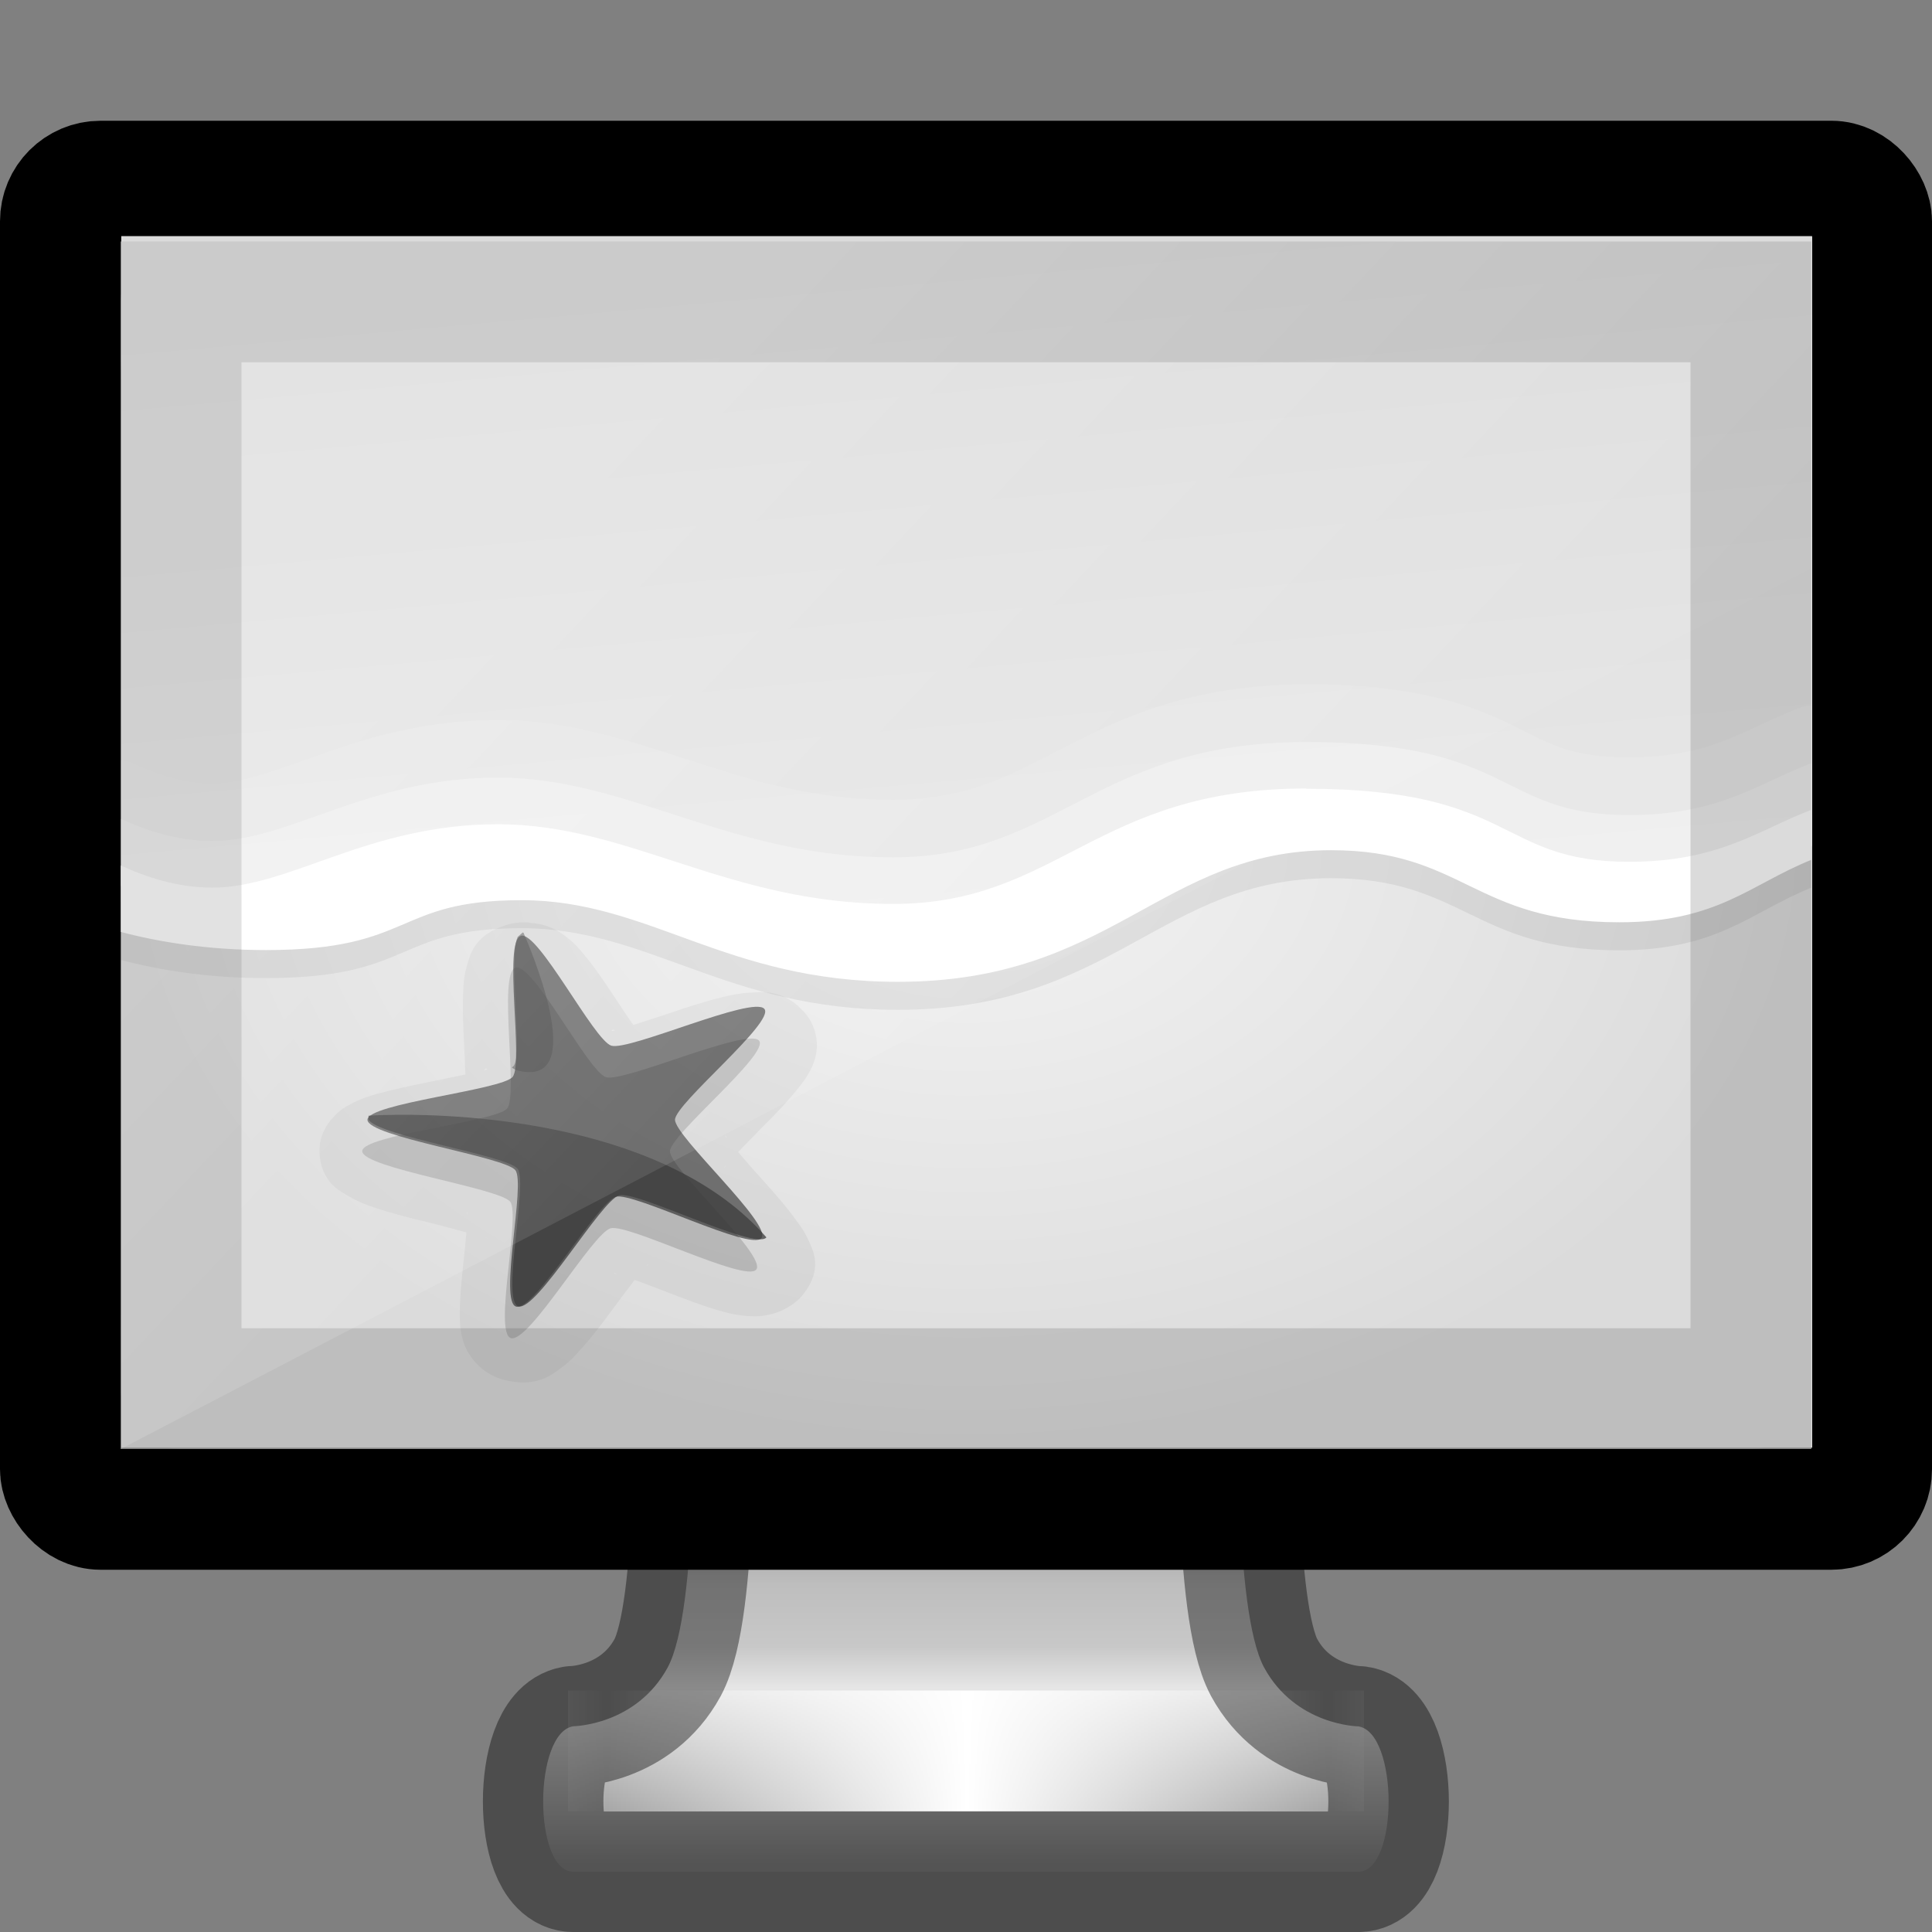 <svg height="16" width="16" xmlns="http://www.w3.org/2000/svg" xmlns:xlink="http://www.w3.org/1999/xlink"><rect width="100%" height="100%" fill="#808080" stroke="none"/><linearGradient id="a" gradientTransform="matrix(.373 0 0 .333 -.784 -1.157)" gradientUnits="userSpaceOnUse" spreadMethod="reflect" x1="15.574" x2="23.578" y1="46.971" y2="46.971"><stop offset="0" stop-color="#fff" stop-opacity="0"/><stop offset="1" stop-color="#fff"/></linearGradient><linearGradient id="b" gradientTransform="matrix(.367 0 0 .485 -123.515 -30.342)" gradientUnits="userSpaceOnUse" x1="361.106" x2="361.106" y1="87.05" y2="94.396"><stop offset="0" stop-color="#787878"/><stop offset=".35" stop-color="#bebebe"/><stop offset=".494" stop-color="#c8c8c8"/><stop offset=".589" stop-color="#e6e6e6"/><stop offset="1" stop-color="#8c8c8c"/></linearGradient><linearGradient id="c" gradientTransform="matrix(.35 0 0 .556 .65 6.444)" gradientUnits="userSpaceOnUse" x1="10" x2="20" y1="-3" y2="12"><stop offset="0" stop-color="#fff"/><stop offset="1" stop-color="#fff" stop-opacity="0"/></linearGradient><linearGradient id="d" gradientTransform="matrix(.351 0 0 .243 -.432 1.162)" gradientUnits="userSpaceOnUse" x1="24" x2="24" y1="7.557" y2="40.546"><stop offset="0" stop-color="#fff"/><stop offset=".02" stop-color="#fff" stop-opacity=".235"/><stop offset=".975" stop-color="#fff" stop-opacity=".157"/><stop offset="1" stop-color="#fff" stop-opacity=".392"/></linearGradient><linearGradient id="e" gradientTransform="matrix(.3 0 0 .348 1.7 5.783)" gradientUnits="userSpaceOnUse" x1="15" x2="15" y1="24.619" y2="2"><stop offset="0" stop-color="#261e2b"/><stop offset="1" stop-color="#352f39"/></linearGradient><linearGradient id="f" gradientTransform="matrix(.819 0 0 .745 11.966 -12.507)" gradientUnits="userSpaceOnUse" x1="14.535" x2="13.126" xlink:href="#g" y1="20.845" y2="6.104"/><linearGradient id="g" gradientTransform="matrix(.543 0 0 .326 -.53 4.178)" gradientUnits="userSpaceOnUse" x1="25.132" x2="25.132" y1=".985" y2="47.013"><stop offset="0" stop-color="#f4f4f4"/><stop offset="1" stop-color="#dbdbdb"/></linearGradient><radialGradient id="h" cx="12.5" cy="12.5" gradientTransform="matrix(.819 0 0 .569 11.966 -10.317)" gradientUnits="userSpaceOnUse" r="8.5" xlink:href="#g"/><path d="m5.737 11.5s.052 1.827-.208 2.31c-.262.48-.78.486-.78.486-.333.05-.336 1.205 0 1.205h6.5c.336 0 .333-1.154 0-1.204 0 0-.518-.006-.78-.487-.26-.483-.207-2.31-.207-2.31z" fill="url(#b)"/><path d="m5.204 14.5h5.592" fill="none" stroke="url(#a)" stroke-linecap="square"/><g stroke-linecap="round" stroke-linejoin="round"><path d="m5.737 11.5s.052 1.827-.208 2.31c-.262.48-.78.486-.78.486-.333.05-.336 1.205 0 1.205h6.5c.336 0 .333-1.154 0-1.204 0 0-.518-.006-.78-.487-.26-.483-.207-2.31-.207-2.31z" fill="none" opacity=".4" stroke="#000" stroke-dashoffset=".5" stroke-width=".998"/><rect fill="#939393" height="11" rx=".333" stroke="#000" stroke-dashoffset=".5" width="15" x=".5" y="1.5"/><path d="m1.5 2.5h13v9h-13z" fill="none" opacity=".2" stroke="url(#d)"/></g><path d="m2 3h12v8h-12z" fill="url(#e)"/><path d="m15.24-8.04v9.68h13.92v-9.68z" fill="url(#h)" transform="matrix(1.006 0 0 1.036 -14.327 10.29)"/><path d="m4.384 7.64c-.06-.004-.127 0-.195.022-.266.084-.296.25-.32.328-.024.08-.03.14-.032.206-.008.13-.002.266.004.402.006.113.01.212.013.3l-.308.064c-.146.03-.293.06-.428.098-.07.02-.133.04-.214.084-.04.02-.087.047-.14.104-.056.056-.122.163-.118.29.007.252.173.328.25.373.078.045.14.068.208.09.137.047.287.085.435.12.123.03.23.06.324.085-.007.083-.017.175-.028.28-.014.133-.027.265-.027.392 0 .064 0 .125.022.207.01.04.025.088.07.15.042.065.133.155.272.192.27.07.402-.045.473-.097.072-.052.116-.1.16-.15.093-.102.18-.217.263-.33.07-.095.132-.178.188-.25.087.03.183.068.292.11.137.052.275.106.41.144.07.02.133.037.226.044.047.004.104.007.185-.01.082-.018.205-.068.287-.174.16-.207.077-.357.044-.433s-.07-.127-.11-.18c-.078-.11-.176-.218-.27-.325-.08-.087-.147-.165-.207-.235.06-.064.13-.133.207-.213.1-.1.197-.2.28-.303.042-.052.082-.102.12-.18.017-.038.037-.084.044-.158s-.01-.195-.097-.297c-.17-.2-.355-.174-.447-.17s-.16.02-.23.036c-.14.034-.286.08-.43.13-.118.038-.222.073-.315.102-.05-.07-.103-.15-.163-.242-.076-.114-.153-.23-.237-.33-.043-.052-.08-.1-.153-.156-.035-.027-.08-.06-.156-.088-.038-.014-.092-.027-.152-.03zm.693.888c.002 0 .014.004.016.003-.004.003-.018.006-.02.007-.008 0-.013-.006.004-.01zm.253.077c.02.016.02.023.015.018zm-1.312.247c.017-.007.018.002.013.004l-.025.007c.003-.002.01-.01.013-.01zm-.163.187v.02c0 .007-.007 0 0-.02zm2.152.37c-.004-.006.005-.005.013.016zm.006.24c-.01.02-.018.023-.015.018.002-.002.012-.014.015-.02zm-2.14.39-.002.024c-.005-.024 0-.03.002-.024zm.142.206.02.007c.008.003 0 .006-.02-.007zm1.35.224c.006-.006.007.003-.014.017l.016-.017zm-.278.073c.003 0 .02.007.026.01-.027-.003-.032-.01-.026-.01z" opacity=".05"/><path d="m1 1.962v5.988c.314.083.72.15 1.202.15 1.23 0 1.056-.413 2.116-.413s1.685.676 3.118.676c1.775 0 2.182-1.09 3.587-1.09 1.097 0 1.18.597 2.386.597.815 0 1.086-.314 1.59-.518v-5.39z" opacity=".07"/><path d="m15.24-8.045v5.32c.207.092.47.176.752.176.646 0 1.278-.506 2.357-.506 1.078 0 1.89.638 3.25.638s1.666-.922 3.4-.922 1.57.584 2.657.584c.748 0 1.068-.254 1.503-.415v-4.875z" fill="url(#f)" transform="matrix(1.006 0 0 1.036 -14.327 10.29)"/><g fill="#fff"><path d="m10.816 5.668c-.916 0-1.493.26-1.964.5-.472.243-.828.455-1.456.455-.645 0-1.155-.155-1.662-.32-.508-.163-1.015-.34-1.607-.34-.582 0-1.05.136-1.432.27-.382.133-.68.254-.938.254-.236 0-.465-.08-.653-.167a.242.242 0 0 0 -.104-.024v1.044c.323.08.727.142 1.202.142.643 0 .97-.117 1.217-.223.246-.106.4-.192.898-.192.478 0 .863.156 1.336.327.473.17 1.027.35 1.782.35.937 0 1.547-.298 2.052-.573.505-.276.895-.518 1.535-.518.504 0 .74.13 1.05.28s.693.317 1.336.317c.82 0 1.178-.303 1.59-.492v-.915a.242.242 0 0 0 -.087.016c-.48.182-.728.412-1.424.412-.503 0-.66-.12-.988-.278s-.786-.326-1.686-.326z" opacity=".1"/><path d="m10.816 6.145c-1.744 0-2.052.955-3.42.955s-2.184-.66-3.27-.66c-1.084 0-1.72.525-2.37.525-.284 0-.547-.087-.755-.183v.55c.314.082.72.15 1.202.15 1.23 0 1.056-.414 2.116-.414s1.684.677 3.118.677c1.775 0 2.182-1.09 3.587-1.09 1.097 0 1.18.596 2.386.596.815 0 1.085-.312 1.59-.516v-.415c-.438.167-.76.43-1.51.43-1.094 0-.93-.605-2.674-.605z" opacity=".3"/><path d="m10.816 6.53c-1.744 0-2.052.956-3.42.956s-2.184-.66-3.27-.66c-1.084 0-1.72.525-2.37.525-.284 0-.547-.087-.755-.183v.55c.314.083.72.15 1.202.15 1.23 0 1.056-.413 2.116-.413s1.684.676 3.118.676c1.775 0 2.182-1.09 3.587-1.09 1.097 0 1.18.597 2.386.597.815 0 1.085-.314 1.59-.517v-.414c-.438.167-.76.43-1.51.43-1.094 0-.93-.605-2.674-.605z"/></g><path d="m4.27 8.013c-.148.046.025 1.054-.07 1.167-.09.11-1.205.22-1.2.354.004.14 1.134.304 1.225.418.088.11-.14 1.09.007 1.13.15.04.675-.868.825-.91.145-.04 1.12.453 1.206.342.09-.116-.717-.838-.715-.98 0-.134.83-.81.738-.916-.096-.11-1.118.348-1.267.303-.145-.042-.606-.953-.75-.907z" opacity=".15"/><path d="m4.313 7.75c.143-.045.606.866.75.91.15.044 1.17-.416 1.267-.305.092.108-.737.782-.74.918 0 .14.805.864.716.98-.086.112-1.06-.383-1.206-.342-.15.043-.674.95-.825.91-.146-.038.08-1.018-.007-1.13-.09-.113-1.22-.276-1.225-.417-.004-.135 1.11-.246 1.202-.355.094-.113-.08-1.12.068-1.168z" fill-opacity=".486"/><path d="m4.327 7.724-.04.035c-.08.182.047.972-.034 1.07l-.014.012.032.02c.65.183.08-1.1.064-1.137-.003 0-.006-.002-.01 0z" fill="#454545" opacity=".5"/><path d="m3.27 9.233c-.138 0-.218.007-.218.007v.032c.08.137 1.145.295 1.234.407.09.11-.14 1.102.008 1.14.152.04.682-.876.834-.92.146-.04 1.12.454 1.218.35v-.003c-.824-.943-2.484-1.02-3.077-1.014z" fill="#3c3c3c" opacity=".75"/><path d="m1 2v10h14v-10zm1 1h12v8h-12z" fill="#4c4c4c" opacity=".2"/><path d="m1 2v10l14-7.292v-2.708z" fill="url(#c)" opacity=".2"/></svg>